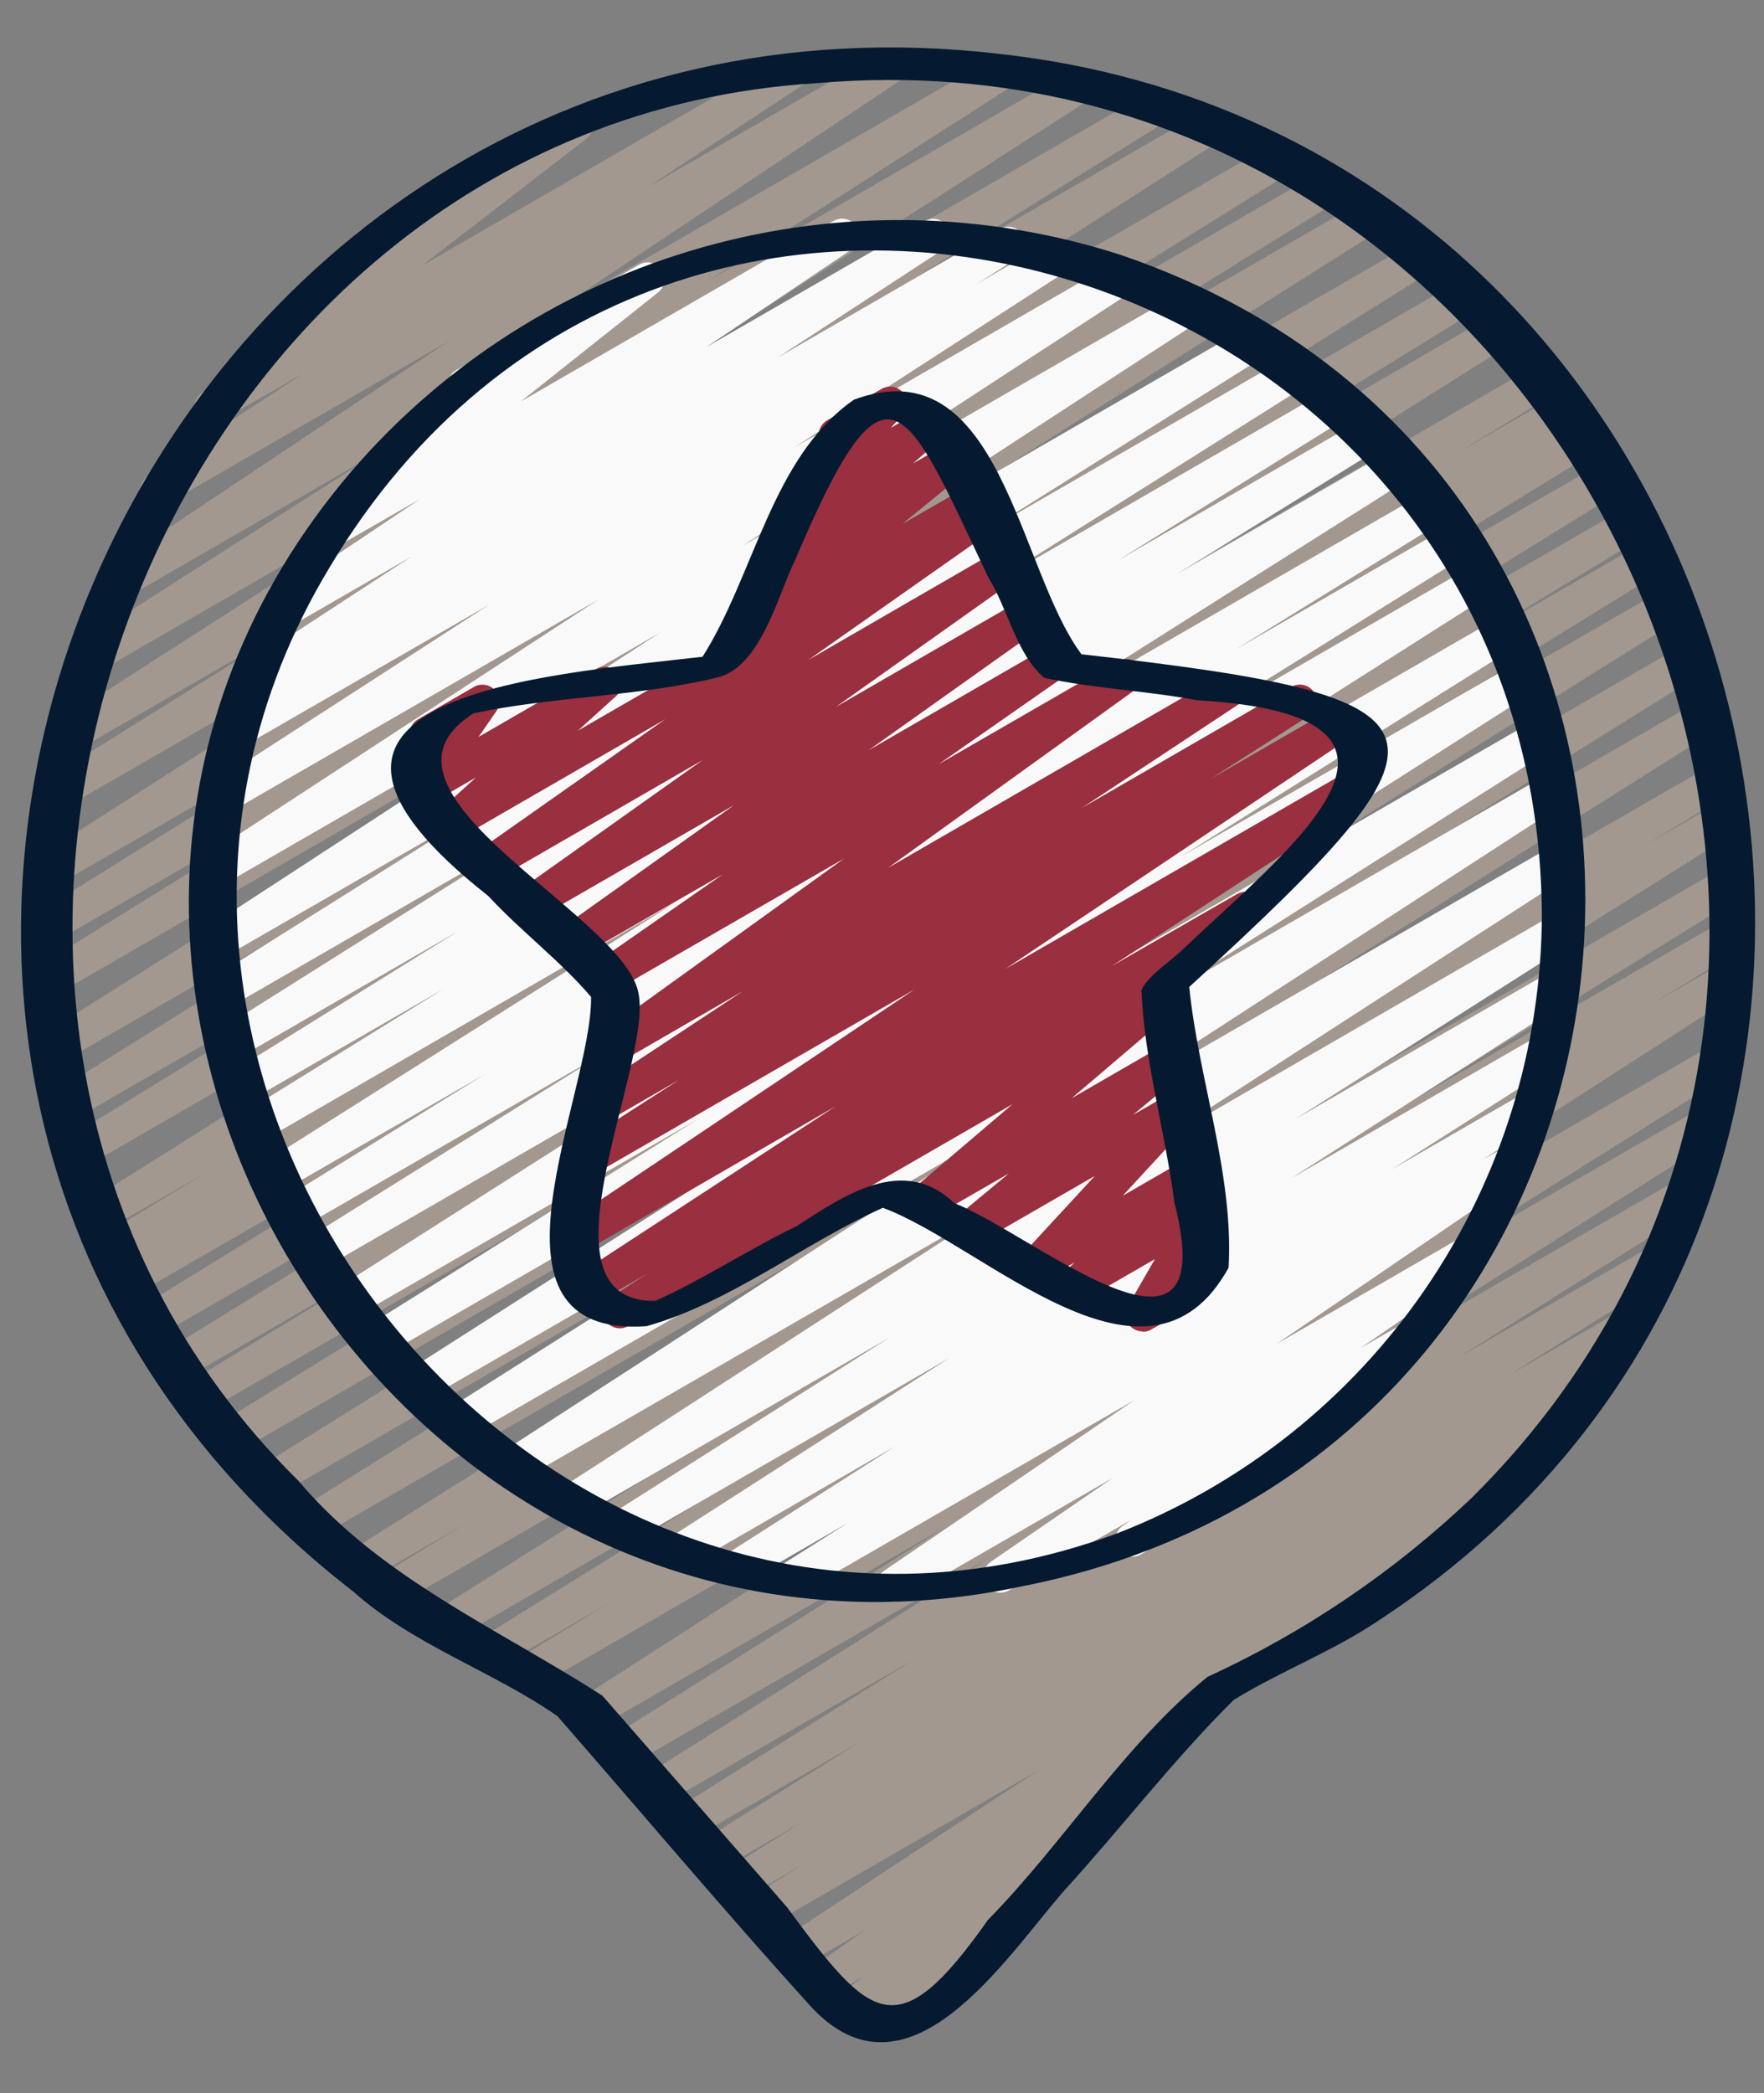 <svg width="59" height="70" viewBox="0 0 59 70" fill="none" xmlns="http://www.w3.org/2000/svg">
<rect x="0" y="0" width="59" height="70" fill="#808080" stroke="none"/>
<g clip-path="url(#clip0_6026_2975)">
<g clip-path="url(#clip1_6026_2975)">
<g clip-path="url(#clip2_6026_2975)">
<path d="M29.805 68.281C29.69 68.281 29.578 68.246 29.483 68.181C29.389 68.116 29.316 68.024 29.275 67.916C29.235 67.809 29.227 67.692 29.255 67.581C29.282 67.469 29.342 67.368 29.428 67.292L29.561 67.17L28.633 67.701C28.508 67.77 28.362 67.79 28.223 67.756C28.085 67.722 27.964 67.637 27.886 67.518C27.807 67.399 27.776 67.255 27.799 67.114C27.822 66.974 27.897 66.847 28.01 66.759L28.854 66.123L27.774 66.753C27.648 66.822 27.5 66.841 27.361 66.805C27.222 66.77 27.101 66.683 27.024 66.562C26.946 66.441 26.918 66.294 26.944 66.153C26.97 66.012 27.049 65.886 27.165 65.801L28.948 64.54L26.883 65.733C26.756 65.804 26.606 65.823 26.465 65.786C26.324 65.749 26.203 65.659 26.126 65.535C26.05 65.412 26.024 65.263 26.054 65.121C26.085 64.978 26.169 64.853 26.289 64.771L34.747 59.196L25.719 64.409C25.591 64.474 25.443 64.487 25.305 64.448C25.168 64.407 25.05 64.317 24.977 64.194C24.903 64.07 24.879 63.924 24.91 63.784C24.94 63.643 25.023 63.52 25.141 63.438L26.812 62.378L24.912 63.475C24.783 63.553 24.629 63.576 24.483 63.54C24.337 63.503 24.212 63.411 24.135 63.282C24.057 63.153 24.034 62.999 24.071 62.853C24.107 62.708 24.2 62.583 24.328 62.505L26.887 60.906L24.08 62.528C23.952 62.601 23.8 62.621 23.657 62.583C23.515 62.546 23.392 62.455 23.316 62.328C23.239 62.202 23.215 62.05 23.249 61.907C23.283 61.763 23.371 61.638 23.496 61.559L28.798 58.238L23.174 61.484C23.046 61.553 22.896 61.57 22.756 61.531C22.616 61.493 22.497 61.402 22.422 61.278C22.347 61.154 22.322 61.006 22.353 60.864C22.384 60.722 22.469 60.598 22.589 60.517L30.543 55.515L22.171 60.346C22.043 60.417 21.893 60.435 21.751 60.398C21.61 60.36 21.488 60.269 21.413 60.144C21.337 60.019 21.312 59.869 21.345 59.726C21.377 59.583 21.463 59.458 21.585 59.378L33.194 52.038L21.043 59.052C20.915 59.125 20.763 59.145 20.62 59.107C20.477 59.07 20.355 58.978 20.279 58.852C20.202 58.726 20.178 58.575 20.212 58.431C20.246 58.287 20.334 58.162 20.459 58.083L31.692 51.031L19.956 57.799C19.829 57.867 19.68 57.884 19.54 57.846C19.4 57.809 19.28 57.718 19.205 57.595C19.13 57.471 19.105 57.324 19.135 57.182C19.165 57.041 19.248 56.916 19.367 56.834L37.927 44.888L17.934 56.422C17.806 56.489 17.657 56.505 17.517 56.466C17.377 56.426 17.258 56.335 17.184 56.21C17.11 56.086 17.086 55.937 17.118 55.796C17.151 55.654 17.236 55.53 17.356 55.45L20.38 53.608L16.637 55.769C16.509 55.837 16.36 55.853 16.22 55.814C16.081 55.775 15.962 55.684 15.887 55.56C15.813 55.436 15.789 55.288 15.82 55.147C15.851 55.005 15.935 54.882 16.055 54.8L27.174 47.899L15.111 54.868C14.983 54.936 14.834 54.953 14.694 54.915C14.554 54.876 14.434 54.786 14.359 54.662C14.284 54.537 14.259 54.389 14.29 54.248C14.322 54.106 14.406 53.981 14.526 53.9L32.627 42.499L13.304 53.657C13.176 53.721 13.028 53.735 12.891 53.694C12.754 53.654 12.637 53.563 12.564 53.44C12.491 53.316 12.467 53.17 12.498 53.03C12.528 52.89 12.611 52.767 12.729 52.686L15.645 50.911L12.274 52.857C12.146 52.923 11.998 52.939 11.859 52.9C11.72 52.861 11.602 52.77 11.527 52.647C11.453 52.524 11.428 52.377 11.459 52.236C11.489 52.095 11.572 51.971 11.691 51.889L32.167 38.982L10.637 51.416C10.508 51.493 10.354 51.516 10.208 51.48C10.062 51.444 9.937 51.351 9.86 51.222C9.782 51.093 9.759 50.939 9.796 50.794C9.832 50.648 9.925 50.523 10.053 50.445L28.619 38.854L9.264 50.03C9.136 50.104 8.984 50.125 8.841 50.087C8.698 50.05 8.575 49.959 8.499 49.832C8.423 49.705 8.399 49.554 8.434 49.41C8.468 49.266 8.557 49.141 8.682 49.063L28.276 36.817L7.993 48.531C7.865 48.6 7.715 48.616 7.575 48.578C7.435 48.539 7.315 48.447 7.24 48.323C7.165 48.198 7.142 48.049 7.174 47.907C7.206 47.765 7.291 47.641 7.412 47.561L23.285 37.739L6.959 47.163C6.83 47.235 6.678 47.254 6.536 47.216C6.393 47.178 6.271 47.085 6.196 46.958C6.12 46.831 6.097 46.68 6.132 46.536C6.167 46.393 6.256 46.269 6.381 46.19L12.86 42.246L6.231 46.079C6.167 46.12 6.096 46.148 6.021 46.161C5.946 46.174 5.869 46.172 5.795 46.155C5.721 46.138 5.651 46.106 5.589 46.061C5.528 46.016 5.476 45.959 5.437 45.894C5.398 45.828 5.373 45.756 5.362 45.68C5.352 45.605 5.357 45.528 5.377 45.455C5.397 45.381 5.432 45.312 5.479 45.253C5.526 45.193 5.585 45.143 5.652 45.107L21.357 35.406L5.364 44.636C5.236 44.703 5.088 44.718 4.949 44.678C4.81 44.639 4.691 44.548 4.617 44.424C4.543 44.3 4.519 44.153 4.551 44.012C4.582 43.871 4.666 43.747 4.785 43.666L18.369 35.314L4.631 43.24C4.503 43.3 4.358 43.309 4.224 43.267C4.089 43.225 3.975 43.134 3.904 43.012C3.833 42.891 3.81 42.747 3.839 42.609C3.869 42.471 3.948 42.349 4.062 42.267L4.528 41.985L4.161 42.196C4.032 42.262 3.883 42.277 3.744 42.237C3.605 42.198 3.486 42.106 3.412 41.981C3.339 41.857 3.316 41.709 3.348 41.568C3.38 41.426 3.465 41.303 3.585 41.223L6.929 39.194L3.69 41.059C3.562 41.131 3.412 41.15 3.27 41.112C3.129 41.075 3.007 40.983 2.931 40.858C2.856 40.733 2.832 40.583 2.865 40.44C2.897 40.297 2.984 40.173 3.107 40.093L25.702 25.831L2.973 38.956C2.845 39.022 2.696 39.037 2.557 38.998C2.418 38.959 2.3 38.867 2.226 38.744C2.152 38.62 2.128 38.472 2.159 38.331C2.19 38.19 2.274 38.066 2.393 37.985L15.078 30.164L2.562 37.394C2.434 37.462 2.285 37.477 2.145 37.438C2.006 37.4 1.887 37.309 1.812 37.185C1.738 37.061 1.714 36.913 1.745 36.772C1.776 36.63 1.86 36.506 1.98 36.425L19.892 25.231L2.173 35.467C2.046 35.538 1.895 35.557 1.753 35.519C1.612 35.481 1.491 35.39 1.415 35.265C1.339 35.14 1.315 34.99 1.348 34.847C1.381 34.704 1.467 34.58 1.59 34.5L21.328 22.039L1.908 33.249C1.845 33.297 1.772 33.331 1.695 33.35C1.617 33.368 1.537 33.37 1.459 33.355C1.38 33.34 1.306 33.309 1.241 33.264C1.175 33.218 1.12 33.159 1.079 33.091C1.038 33.023 1.012 32.947 1.002 32.868C0.993 32.789 1 32.709 1.023 32.633C1.047 32.556 1.086 32.486 1.138 32.426C1.191 32.366 1.255 32.318 1.328 32.285L12.861 25.138L1.809 31.512C1.68 31.589 1.526 31.612 1.381 31.576C1.236 31.54 1.11 31.447 1.033 31.318C0.956 31.19 0.933 31.036 0.969 30.89C1.006 30.745 1.098 30.62 1.227 30.543L13.444 22.937L1.838 29.643C1.774 29.681 1.704 29.707 1.63 29.718C1.557 29.73 1.482 29.727 1.41 29.709C1.337 29.692 1.269 29.66 1.209 29.616C1.149 29.572 1.098 29.517 1.06 29.453C1.021 29.39 0.995 29.319 0.984 29.246C0.973 29.172 0.976 29.097 0.993 29.025C1.011 28.953 1.043 28.884 1.087 28.824C1.131 28.764 1.186 28.714 1.249 28.675L19.279 17.142L2.074 27.072C1.945 27.15 1.791 27.173 1.645 27.136C1.5 27.1 1.374 27.007 1.297 26.879C1.22 26.75 1.197 26.596 1.233 26.45C1.269 26.305 1.362 26.179 1.491 26.102L9.788 20.932L2.38 25.208C2.252 25.286 2.098 25.31 1.953 25.275C1.807 25.24 1.681 25.148 1.603 25.02C1.525 24.892 1.501 24.738 1.537 24.593C1.572 24.447 1.664 24.321 1.792 24.243L15.686 15.316L3.043 22.615C2.915 22.688 2.764 22.707 2.622 22.671C2.479 22.634 2.357 22.543 2.281 22.417C2.204 22.292 2.18 22.141 2.212 21.998C2.244 21.854 2.331 21.729 2.454 21.649L12.609 15.153L3.93 20.16C3.803 20.232 3.653 20.252 3.511 20.216C3.369 20.18 3.247 20.09 3.17 19.966C3.093 19.842 3.067 19.693 3.097 19.55C3.128 19.407 3.212 19.281 3.333 19.199L15.022 11.399L5.545 16.87C5.417 16.941 5.268 16.959 5.127 16.923C4.986 16.886 4.865 16.796 4.788 16.672C4.712 16.548 4.686 16.4 4.716 16.257C4.746 16.115 4.83 15.989 4.951 15.907L10.154 12.479L7.35 14.098C7.226 14.171 7.078 14.194 6.937 14.162C6.796 14.13 6.673 14.046 6.592 13.926C6.512 13.806 6.48 13.659 6.504 13.517C6.528 13.374 6.605 13.246 6.72 13.159L12.445 8.741C12.315 8.76 12.182 8.734 12.069 8.666C11.956 8.598 11.87 8.493 11.826 8.369C11.783 8.245 11.784 8.11 11.829 7.986C11.874 7.862 11.961 7.758 12.075 7.692L18.968 3.715C19.093 3.639 19.241 3.615 19.384 3.646C19.526 3.677 19.65 3.762 19.731 3.883C19.812 4.004 19.844 4.151 19.819 4.295C19.794 4.438 19.714 4.566 19.597 4.652L14.101 8.894L26.266 1.868C26.394 1.789 26.549 1.764 26.695 1.798C26.842 1.833 26.969 1.924 27.048 2.052C27.127 2.18 27.152 2.334 27.118 2.481C27.084 2.627 26.992 2.754 26.864 2.833L21.649 6.267L29.582 1.687C29.709 1.608 29.863 1.582 30.009 1.616C30.154 1.65 30.281 1.741 30.36 1.868C30.439 1.996 30.465 2.149 30.43 2.295C30.396 2.441 30.306 2.567 30.178 2.647L18.491 10.443L33.227 1.937C33.355 1.859 33.509 1.836 33.655 1.871C33.8 1.906 33.926 1.998 34.004 2.126C34.082 2.254 34.105 2.408 34.07 2.553C34.035 2.699 33.943 2.824 33.815 2.902L23.66 9.407L35.798 2.4C35.861 2.357 35.933 2.328 36.008 2.314C36.083 2.3 36.16 2.301 36.234 2.317C36.309 2.333 36.38 2.365 36.442 2.409C36.504 2.453 36.557 2.51 36.596 2.575C36.636 2.64 36.663 2.712 36.673 2.788C36.685 2.864 36.68 2.941 36.661 3.014C36.641 3.088 36.607 3.157 36.56 3.218C36.513 3.278 36.455 3.328 36.388 3.365L22.497 12.287L38.377 3.12C38.505 3.05 38.655 3.032 38.796 3.071C38.936 3.109 39.057 3.2 39.132 3.325C39.208 3.45 39.231 3.599 39.199 3.742C39.167 3.884 39.081 4.008 38.96 4.089L30.654 9.259L40.157 3.783C40.284 3.72 40.43 3.707 40.566 3.746C40.702 3.786 40.818 3.875 40.892 3.996C40.965 4.117 40.991 4.261 40.963 4.4C40.936 4.539 40.857 4.663 40.743 4.746L22.713 16.28L42.498 4.854C42.627 4.782 42.778 4.764 42.92 4.802C43.062 4.84 43.183 4.931 43.259 5.057C43.334 5.183 43.358 5.334 43.325 5.477C43.291 5.62 43.203 5.745 43.08 5.824L30.855 13.438L44.137 5.771C44.265 5.697 44.418 5.676 44.562 5.714C44.706 5.751 44.829 5.844 44.905 5.971C44.981 6.099 45.004 6.251 44.969 6.396C44.934 6.54 44.844 6.665 44.717 6.743L33.184 13.879L45.58 6.72C45.644 6.68 45.715 6.652 45.79 6.639C45.864 6.627 45.94 6.629 46.014 6.646C46.087 6.663 46.157 6.695 46.218 6.74C46.279 6.784 46.331 6.84 46.37 6.905C46.409 6.97 46.434 7.042 46.445 7.116C46.456 7.191 46.452 7.267 46.433 7.34C46.414 7.413 46.38 7.482 46.334 7.542C46.288 7.602 46.231 7.652 46.165 7.689L26.424 20.151L47.37 8.059C47.498 7.998 47.644 7.987 47.779 8.028C47.915 8.07 48.03 8.16 48.102 8.282C48.174 8.405 48.197 8.549 48.168 8.688C48.139 8.826 48.058 8.949 47.943 9.031L30.026 20.23L48.851 9.37C48.915 9.331 48.986 9.304 49.06 9.293C49.134 9.281 49.21 9.284 49.283 9.302C49.356 9.319 49.424 9.352 49.485 9.396C49.545 9.441 49.596 9.497 49.635 9.561C49.673 9.626 49.699 9.697 49.709 9.772C49.72 9.846 49.715 9.922 49.697 9.994C49.678 10.067 49.644 10.135 49.599 10.195C49.553 10.255 49.496 10.305 49.431 10.342L36.762 18.148L49.984 10.511C50.048 10.472 50.118 10.447 50.192 10.435C50.265 10.424 50.34 10.428 50.412 10.445C50.484 10.463 50.552 10.495 50.612 10.539C50.672 10.583 50.722 10.639 50.76 10.702C50.799 10.766 50.824 10.836 50.835 10.909C50.846 10.983 50.843 11.058 50.825 11.13C50.808 11.202 50.776 11.27 50.732 11.329C50.688 11.389 50.632 11.44 50.569 11.478L27.977 25.732L51.454 12.178C51.583 12.109 51.733 12.093 51.874 12.132C52.014 12.171 52.134 12.263 52.209 12.388C52.283 12.514 52.306 12.663 52.273 12.806C52.24 12.948 52.153 13.072 52.031 13.151L48.697 15.173L52.205 13.146C52.334 13.075 52.485 13.057 52.627 13.096C52.769 13.135 52.89 13.228 52.964 13.354C53.039 13.481 53.062 13.632 53.027 13.775C52.993 13.918 52.904 14.042 52.78 14.12L52.284 14.42L52.869 14.081C52.997 14.01 53.148 13.993 53.289 14.031C53.431 14.07 53.551 14.162 53.626 14.288C53.701 14.413 53.724 14.563 53.691 14.706C53.658 14.848 53.571 14.973 53.448 15.052L39.863 23.404L53.717 15.406C53.846 15.338 53.995 15.321 54.136 15.36C54.276 15.399 54.396 15.49 54.47 15.615C54.545 15.739 54.569 15.888 54.537 16.03C54.505 16.172 54.419 16.296 54.298 16.377L38.593 26.087L54.543 16.882C54.672 16.813 54.822 16.796 54.963 16.835C55.103 16.875 55.223 16.966 55.298 17.092C55.372 17.218 55.395 17.367 55.362 17.509C55.329 17.651 55.242 17.775 55.12 17.855L48.657 21.788L55.121 18.055C55.249 17.986 55.399 17.97 55.539 18.008C55.68 18.047 55.8 18.139 55.874 18.263C55.949 18.388 55.973 18.537 55.941 18.679C55.908 18.821 55.823 18.945 55.702 19.025L39.823 28.838L55.788 19.621C55.916 19.543 56.07 19.52 56.216 19.557C56.361 19.593 56.486 19.686 56.564 19.814C56.641 19.943 56.664 20.096 56.627 20.242C56.591 20.387 56.498 20.512 56.37 20.59L36.77 32.843L56.447 21.483C56.576 21.406 56.73 21.383 56.875 21.419C57.021 21.455 57.146 21.548 57.224 21.677C57.301 21.805 57.324 21.959 57.288 22.105C57.252 22.251 57.159 22.376 57.03 22.453L38.463 34.04L56.957 23.362C57.086 23.284 57.239 23.261 57.385 23.297C57.531 23.333 57.656 23.425 57.733 23.553C57.811 23.681 57.834 23.835 57.798 23.981C57.763 24.127 57.67 24.252 57.542 24.329L37.059 37.239L57.387 25.503C57.516 25.426 57.67 25.404 57.816 25.441C57.961 25.479 58.086 25.572 58.162 25.701C58.239 25.831 58.261 25.985 58.224 26.13C58.186 26.276 58.093 26.401 57.964 26.477L55.022 28.264L57.556 26.806C57.684 26.735 57.835 26.716 57.977 26.754C58.118 26.791 58.239 26.882 58.315 27.008C58.391 27.133 58.416 27.283 58.383 27.425C58.351 27.568 58.265 27.693 58.142 27.773L40.053 39.16L57.712 28.971C57.84 28.902 57.99 28.885 58.13 28.924C58.27 28.963 58.39 29.054 58.465 29.179C58.539 29.304 58.563 29.453 58.531 29.595C58.499 29.736 58.413 29.86 58.292 29.941L47.175 36.835L57.712 30.75C57.84 30.682 57.989 30.666 58.129 30.706C58.269 30.745 58.388 30.836 58.462 30.961C58.536 31.086 58.56 31.234 58.528 31.376C58.495 31.517 58.41 31.641 58.29 31.721L55.251 33.577L57.637 32.201C57.765 32.132 57.915 32.114 58.055 32.152C58.196 32.19 58.316 32.28 58.392 32.404C58.468 32.529 58.492 32.677 58.461 32.82C58.43 32.962 58.345 33.086 58.225 33.168L39.673 45.112L57.283 34.941C57.347 34.901 57.418 34.873 57.493 34.861C57.567 34.848 57.644 34.85 57.717 34.867C57.791 34.885 57.86 34.916 57.921 34.961C57.982 35.005 58.034 35.062 58.073 35.126C58.112 35.191 58.138 35.263 58.148 35.337C58.159 35.412 58.155 35.488 58.136 35.562C58.117 35.635 58.083 35.703 58.037 35.763C57.991 35.823 57.934 35.873 57.868 35.911L46.637 42.97L56.825 37.093C56.888 37.055 56.959 37.029 57.032 37.018C57.106 37.007 57.181 37.01 57.253 37.028C57.325 37.046 57.393 37.077 57.453 37.121C57.513 37.166 57.564 37.221 57.602 37.285C57.641 37.348 57.666 37.419 57.678 37.492C57.689 37.566 57.685 37.641 57.667 37.713C57.65 37.785 57.618 37.853 57.574 37.913C57.53 37.973 57.474 38.024 57.411 38.062L45.794 45.409L56.077 39.474C56.205 39.404 56.355 39.387 56.496 39.425C56.637 39.463 56.758 39.554 56.833 39.679C56.908 39.804 56.932 39.953 56.9 40.096C56.868 40.238 56.782 40.362 56.66 40.443L48.713 45.436L55.161 41.716C55.225 41.674 55.296 41.645 55.371 41.631C55.447 41.617 55.524 41.619 55.598 41.636C55.673 41.652 55.743 41.684 55.805 41.729C55.867 41.773 55.919 41.83 55.959 41.896C55.998 41.961 56.024 42.034 56.034 42.11C56.045 42.185 56.04 42.262 56.02 42.336C56 42.41 55.965 42.479 55.918 42.539C55.87 42.599 55.811 42.648 55.744 42.685L50.428 46.015L54.008 43.948C54.136 43.871 54.291 43.848 54.436 43.884C54.582 43.92 54.707 44.013 54.785 44.142C54.862 44.27 54.885 44.425 54.849 44.57C54.812 44.716 54.72 44.841 54.591 44.919L52.042 46.509L52.572 46.206C52.7 46.133 52.852 46.113 52.995 46.15C53.138 46.187 53.26 46.279 53.337 46.405C53.413 46.532 53.437 46.683 53.403 46.827C53.369 46.971 53.281 47.095 53.157 47.175L50.701 48.715C50.813 48.697 50.927 48.712 51.03 48.758C51.134 48.804 51.221 48.879 51.282 48.974C51.359 49.099 51.385 49.25 51.353 49.394C51.321 49.538 51.234 49.663 51.111 49.744L39.591 57.351C39.7 57.393 39.793 57.469 39.856 57.568C39.934 57.691 39.962 57.839 39.934 57.982C39.906 58.124 39.824 58.251 39.705 58.334L36.771 60.409C36.88 60.427 36.982 60.476 37.064 60.551C37.145 60.626 37.203 60.724 37.229 60.831C37.256 60.939 37.25 61.052 37.213 61.156C37.176 61.26 37.109 61.352 37.02 61.418L34.394 63.387C34.526 63.457 34.625 63.577 34.669 63.721C34.713 63.864 34.699 64.019 34.629 64.152C34.598 64.211 34.556 64.264 34.507 64.308L32.269 66.297C32.344 66.427 32.364 66.581 32.326 66.726C32.287 66.871 32.192 66.994 32.062 67.069L30.087 68.21C30.001 68.26 29.904 68.286 29.805 68.286V68.281Z" fill="#A3988F"/>
<path d="M29.882 53.571C29.761 53.571 29.643 53.532 29.546 53.46C29.449 53.388 29.378 53.287 29.342 53.172C29.306 53.057 29.308 52.933 29.348 52.819C29.388 52.705 29.463 52.606 29.562 52.538L37.949 46.82L26.799 53.257C26.672 53.324 26.523 53.34 26.384 53.302C26.245 53.263 26.126 53.173 26.051 53.05C25.976 52.926 25.951 52.779 25.981 52.638C26.012 52.496 26.095 52.372 26.213 52.29L28.335 50.947L24.93 52.912C24.802 52.981 24.653 52.999 24.512 52.961C24.372 52.923 24.251 52.833 24.176 52.709C24.1 52.584 24.075 52.436 24.107 52.294C24.138 52.151 24.222 52.027 24.343 51.945L29.948 48.366L23.019 52.37C22.891 52.438 22.742 52.455 22.602 52.417C22.463 52.379 22.343 52.289 22.268 52.166C22.192 52.042 22.167 51.894 22.197 51.753C22.227 51.611 22.311 51.487 22.43 51.404L31.768 45.406L21.021 51.611C20.893 51.681 20.743 51.699 20.603 51.661C20.462 51.623 20.342 51.533 20.266 51.408C20.191 51.284 20.166 51.135 20.197 50.993C20.228 50.851 20.313 50.726 20.433 50.645L29.732 44.743L19.285 50.773C19.158 50.848 19.006 50.87 18.862 50.834C18.719 50.798 18.595 50.707 18.518 50.581C18.441 50.454 18.416 50.303 18.45 50.159C18.483 50.014 18.572 49.889 18.697 49.81L33.321 40.344L17.325 49.566C17.261 49.605 17.191 49.631 17.118 49.642C17.044 49.654 16.969 49.651 16.897 49.634C16.825 49.617 16.756 49.585 16.696 49.542C16.636 49.498 16.585 49.443 16.546 49.38C16.507 49.316 16.481 49.246 16.469 49.172C16.458 49.099 16.46 49.024 16.478 48.952C16.495 48.879 16.526 48.811 16.57 48.751C16.614 48.691 16.669 48.64 16.732 48.601L33.321 37.849L15.469 48.153C15.341 48.23 15.187 48.254 15.042 48.218C14.896 48.182 14.771 48.09 14.693 47.962C14.616 47.834 14.592 47.68 14.628 47.534C14.664 47.389 14.756 47.264 14.884 47.186L28.189 38.756L14.089 46.893C13.961 46.966 13.81 46.986 13.668 46.949C13.525 46.911 13.403 46.821 13.326 46.695C13.25 46.569 13.225 46.419 13.258 46.276C13.29 46.132 13.377 46.007 13.5 45.927L29.367 35.793L12.731 45.406C12.603 45.48 12.451 45.5 12.308 45.463C12.165 45.426 12.042 45.334 11.966 45.207C11.89 45.081 11.866 44.929 11.901 44.785C11.935 44.641 12.024 44.517 12.149 44.438L23.349 37.424L11.732 44.13C11.668 44.169 11.598 44.195 11.525 44.206C11.451 44.218 11.377 44.214 11.305 44.197C11.232 44.179 11.165 44.148 11.105 44.104C11.045 44.06 10.994 44.005 10.956 43.942C10.917 43.878 10.891 43.808 10.88 43.735C10.869 43.661 10.872 43.586 10.889 43.514C10.907 43.442 10.938 43.374 10.982 43.315C11.026 43.255 11.081 43.204 11.145 43.165L26.966 33.09L10.669 42.503C10.54 42.571 10.391 42.588 10.25 42.549C10.11 42.51 9.99 42.419 9.916 42.294C9.841 42.169 9.817 42.021 9.849 41.879C9.881 41.737 9.967 41.613 10.088 41.532L20.288 35.169L9.921 41.153C9.793 41.22 9.644 41.235 9.505 41.195C9.366 41.156 9.248 41.065 9.174 40.941C9.1 40.817 9.076 40.669 9.107 40.529C9.138 40.388 9.222 40.264 9.342 40.183L16.218 35.926L9.324 39.903C9.196 39.981 9.042 40.004 8.896 39.968C8.75 39.932 8.624 39.84 8.547 39.711C8.469 39.583 8.446 39.429 8.482 39.283C8.517 39.137 8.61 39.011 8.738 38.934L22.621 30.16L8.673 38.221C8.545 38.295 8.392 38.315 8.248 38.278C8.104 38.24 7.981 38.148 7.905 38.02C7.829 37.893 7.806 37.741 7.841 37.596C7.876 37.452 7.966 37.327 8.093 37.249L14.83 33.077L8.262 36.864C8.134 36.933 7.984 36.95 7.844 36.911C7.704 36.872 7.584 36.781 7.509 36.656C7.435 36.531 7.411 36.382 7.443 36.24C7.475 36.099 7.561 35.975 7.682 35.894L15.33 31.139L7.919 35.416C7.791 35.489 7.639 35.508 7.496 35.471C7.353 35.434 7.231 35.342 7.154 35.216C7.078 35.09 7.054 34.938 7.088 34.794C7.122 34.651 7.21 34.526 7.334 34.446L18.114 27.659L7.641 33.707C7.577 33.745 7.506 33.771 7.433 33.782C7.359 33.793 7.284 33.79 7.212 33.772C7.14 33.754 7.072 33.722 7.012 33.678C6.952 33.634 6.902 33.579 6.863 33.515C6.825 33.452 6.799 33.381 6.788 33.307C6.777 33.234 6.78 33.159 6.798 33.087C6.816 33.014 6.848 32.947 6.892 32.887C6.936 32.827 6.991 32.776 7.055 32.738L16.341 26.905L7.495 32.012C7.367 32.091 7.213 32.115 7.067 32.081C6.921 32.046 6.795 31.954 6.716 31.826C6.637 31.698 6.613 31.544 6.648 31.398C6.683 31.252 6.774 31.126 6.902 31.047L22.072 21.159L7.503 29.57C7.375 29.643 7.225 29.663 7.083 29.626C6.941 29.589 6.819 29.499 6.742 29.374C6.665 29.249 6.64 29.1 6.671 28.956C6.703 28.813 6.788 28.688 6.91 28.607L20.005 20.057L7.784 27.111C7.656 27.186 7.504 27.208 7.361 27.172C7.217 27.136 7.093 27.045 7.016 26.919C6.939 26.792 6.915 26.641 6.948 26.497C6.982 26.352 7.07 26.227 7.195 26.148L16.368 20.218L8.281 24.88C8.217 24.919 8.147 24.944 8.074 24.955C8 24.966 7.925 24.963 7.853 24.945C7.781 24.927 7.713 24.896 7.654 24.852C7.594 24.808 7.543 24.752 7.505 24.689C7.466 24.625 7.441 24.555 7.43 24.481C7.419 24.408 7.422 24.333 7.44 24.261C7.458 24.189 7.489 24.121 7.533 24.061C7.577 24.001 7.633 23.951 7.696 23.913L9.011 23.081L8.814 23.195C8.687 23.264 8.538 23.281 8.399 23.244C8.259 23.206 8.139 23.117 8.063 22.994C7.988 22.871 7.962 22.723 7.991 22.582C8.021 22.441 8.103 22.316 8.221 22.233L13.764 18.612L9.796 20.903C9.669 20.977 9.518 20.998 9.376 20.962C9.234 20.927 9.11 20.837 9.033 20.713C8.955 20.588 8.929 20.439 8.959 20.295C8.99 20.151 9.075 20.025 9.197 19.943L14.044 16.693L11.353 18.237C11.23 18.302 11.088 18.319 10.953 18.285C10.818 18.252 10.701 18.17 10.622 18.056C10.544 17.941 10.51 17.802 10.528 17.664C10.546 17.527 10.613 17.4 10.718 17.309L15.599 13.432C15.47 13.444 15.341 13.413 15.233 13.341C15.125 13.27 15.044 13.164 15.005 13.041C14.966 12.918 14.97 12.785 15.017 12.664C15.064 12.544 15.151 12.443 15.263 12.379L21.392 8.842C21.515 8.777 21.658 8.759 21.793 8.792C21.928 8.825 22.046 8.907 22.125 9.022C22.203 9.137 22.236 9.277 22.218 9.415C22.199 9.553 22.13 9.68 22.024 9.77L17.418 13.429L27.863 7.398C27.926 7.359 27.996 7.333 28.069 7.32C28.142 7.308 28.217 7.31 28.289 7.327C28.362 7.344 28.43 7.374 28.49 7.417C28.551 7.461 28.602 7.515 28.642 7.578C28.681 7.641 28.707 7.711 28.72 7.784C28.732 7.857 28.73 7.932 28.713 8.005C28.696 8.077 28.666 8.145 28.622 8.206C28.579 8.266 28.525 8.318 28.462 8.357L23.615 11.615L30.941 7.387C31.068 7.318 31.217 7.301 31.356 7.338C31.496 7.376 31.616 7.465 31.691 7.588C31.767 7.711 31.793 7.858 31.764 8C31.734 8.141 31.652 8.266 31.534 8.349L25.996 11.968L33.42 7.679C33.483 7.638 33.555 7.609 33.63 7.595C33.705 7.582 33.782 7.583 33.856 7.6C33.93 7.617 34 7.648 34.062 7.693C34.124 7.737 34.176 7.794 34.215 7.859C34.255 7.924 34.281 7.997 34.292 8.072C34.303 8.147 34.298 8.224 34.278 8.298C34.259 8.371 34.225 8.44 34.178 8.5C34.131 8.56 34.072 8.61 34.006 8.647L32.68 9.489L35.145 8.065C35.272 7.997 35.421 7.98 35.561 8.018C35.7 8.056 35.82 8.146 35.896 8.269C35.971 8.393 35.996 8.541 35.966 8.682C35.936 8.824 35.852 8.948 35.733 9.03L26.57 14.961L37.336 8.743C37.463 8.674 37.612 8.657 37.751 8.694C37.891 8.732 38.011 8.821 38.087 8.944C38.162 9.067 38.188 9.215 38.159 9.356C38.129 9.498 38.047 9.622 37.929 9.705L24.828 18.257L39.6 9.726C39.664 9.684 39.735 9.655 39.809 9.641C39.884 9.627 39.961 9.628 40.035 9.644C40.11 9.661 40.18 9.692 40.242 9.736C40.304 9.78 40.357 9.836 40.396 9.901C40.436 9.966 40.463 10.038 40.474 10.113C40.485 10.188 40.481 10.265 40.462 10.339C40.443 10.412 40.41 10.482 40.363 10.542C40.317 10.602 40.259 10.653 40.193 10.69L25.016 20.584L41.721 10.938C41.785 10.899 41.856 10.874 41.929 10.863C42.003 10.852 42.078 10.855 42.15 10.873C42.222 10.891 42.29 10.922 42.35 10.966C42.41 11.011 42.46 11.066 42.499 11.13C42.537 11.193 42.563 11.264 42.574 11.337C42.585 11.411 42.582 11.486 42.564 11.558C42.546 11.63 42.514 11.698 42.47 11.758C42.426 11.818 42.371 11.869 42.307 11.907L33.028 17.74L43.115 11.92C43.243 11.851 43.393 11.833 43.534 11.871C43.675 11.909 43.795 12.001 43.87 12.126C43.946 12.251 43.97 12.4 43.938 12.542C43.906 12.684 43.82 12.809 43.698 12.889L32.922 19.674L44.455 13.014C44.583 12.947 44.732 12.931 44.871 12.97C45.011 13.008 45.13 13.099 45.204 13.223C45.279 13.347 45.303 13.495 45.272 13.636C45.241 13.778 45.157 13.902 45.037 13.983L37.405 18.734L45.538 14.039C45.666 13.967 45.818 13.949 45.959 13.987C46.102 14.025 46.223 14.116 46.299 14.242C46.374 14.368 46.398 14.519 46.364 14.662C46.331 14.805 46.243 14.93 46.12 15.009L39.368 19.196L46.495 15.077C46.624 14.999 46.778 14.976 46.924 15.012C47.069 15.047 47.195 15.14 47.273 15.268C47.35 15.397 47.374 15.551 47.338 15.697C47.302 15.843 47.21 15.968 47.081 16.046L33.213 24.813L47.635 16.487C47.764 16.413 47.917 16.393 48.06 16.43C48.204 16.467 48.328 16.56 48.404 16.687C48.48 16.815 48.503 16.967 48.468 17.112C48.433 17.256 48.342 17.381 48.216 17.459L41.329 21.72L48.427 17.622C48.555 17.545 48.709 17.522 48.855 17.558C49.001 17.594 49.126 17.687 49.203 17.816C49.281 17.944 49.304 18.099 49.268 18.244C49.231 18.39 49.139 18.515 49.01 18.593L38.818 24.949L49.226 18.936C49.29 18.894 49.361 18.865 49.436 18.852C49.511 18.838 49.588 18.84 49.662 18.856C49.736 18.873 49.806 18.905 49.868 18.949C49.93 18.994 49.982 19.05 50.022 19.115C50.061 19.181 50.087 19.253 50.098 19.328C50.109 19.404 50.104 19.48 50.084 19.554C50.065 19.628 50.031 19.697 49.984 19.757C49.937 19.817 49.879 19.867 49.812 19.904L33.986 29.971L50.09 20.674C50.219 20.604 50.369 20.586 50.51 20.625C50.65 20.663 50.771 20.754 50.846 20.879C50.921 21.004 50.946 21.153 50.913 21.296C50.881 21.438 50.795 21.562 50.674 21.643L39.48 28.657L50.706 22.176C50.834 22.101 50.986 22.079 51.13 22.115C51.275 22.152 51.399 22.243 51.476 22.37C51.553 22.498 51.577 22.65 51.543 22.794C51.508 22.939 51.419 23.065 51.293 23.144L35.424 33.27L51.309 24.099C51.437 24.028 51.587 24.01 51.729 24.047C51.87 24.085 51.992 24.176 52.068 24.301C52.143 24.427 52.168 24.576 52.136 24.719C52.103 24.862 52.017 24.987 51.895 25.067L38.591 33.496L51.716 25.917C51.843 25.847 51.992 25.829 52.133 25.867C52.273 25.904 52.394 25.994 52.469 26.118C52.545 26.241 52.571 26.39 52.541 26.532C52.51 26.674 52.427 26.799 52.307 26.881L35.723 37.64L52.011 28.237C52.075 28.196 52.146 28.168 52.22 28.155C52.294 28.142 52.37 28.144 52.444 28.16C52.518 28.177 52.587 28.209 52.648 28.253C52.71 28.297 52.762 28.352 52.801 28.417C52.841 28.481 52.867 28.553 52.878 28.627C52.889 28.702 52.886 28.778 52.867 28.851C52.849 28.924 52.816 28.993 52.77 29.053C52.725 29.113 52.668 29.164 52.603 29.202L37.975 38.666L52.051 30.53C52.179 30.455 52.332 30.433 52.476 30.47C52.62 30.506 52.744 30.598 52.821 30.725C52.898 30.852 52.922 31.004 52.888 31.149C52.854 31.294 52.764 31.419 52.638 31.498L43.34 37.417L51.931 32.454C52.058 32.376 52.212 32.352 52.358 32.387C52.504 32.422 52.629 32.514 52.707 32.642C52.785 32.77 52.809 32.924 52.774 33.069C52.739 33.215 52.647 33.341 52.519 33.419L43.176 39.415L51.587 34.559C51.715 34.489 51.865 34.472 52.005 34.51C52.146 34.547 52.266 34.638 52.342 34.762C52.417 34.886 52.442 35.035 52.411 35.177C52.38 35.319 52.295 35.444 52.174 35.526L46.556 39.105L51.101 36.483C51.229 36.405 51.383 36.381 51.528 36.417C51.674 36.453 51.799 36.545 51.877 36.673C51.955 36.801 51.978 36.955 51.942 37.1C51.907 37.246 51.815 37.371 51.687 37.449L49.588 38.785L50.47 38.279C50.596 38.21 50.744 38.192 50.883 38.229C51.023 38.265 51.143 38.353 51.219 38.475C51.296 38.597 51.323 38.744 51.295 38.885C51.268 39.027 51.187 39.152 51.07 39.236L42.685 44.954L48.985 41.316C49.111 41.249 49.258 41.232 49.396 41.268C49.534 41.305 49.654 41.392 49.73 41.513C49.806 41.634 49.834 41.779 49.808 41.92C49.782 42.06 49.703 42.186 49.588 42.271L45.498 45.089L46.935 44.259C47.061 44.181 47.212 44.156 47.356 44.188C47.5 44.221 47.626 44.308 47.706 44.432C47.787 44.556 47.815 44.707 47.786 44.852C47.756 44.997 47.671 45.124 47.549 45.207L44.341 47.527C44.395 47.571 44.44 47.625 44.474 47.686C44.511 47.75 44.535 47.821 44.544 47.895C44.554 47.968 44.549 48.043 44.53 48.115C44.511 48.186 44.478 48.253 44.432 48.312C44.387 48.371 44.331 48.42 44.267 48.458L38.145 51.992C38.019 52.061 37.872 52.08 37.734 52.045C37.595 52.01 37.474 51.924 37.397 51.804C37.319 51.683 37.289 51.538 37.314 51.397C37.339 51.256 37.417 51.13 37.531 51.044L37.85 50.819L33.733 53.194C33.606 53.264 33.458 53.283 33.318 53.247C33.178 53.211 33.057 53.123 32.98 53.001C32.903 52.879 32.876 52.732 32.903 52.59C32.931 52.448 33.012 52.322 33.13 52.238L37.225 49.423L30.165 53.492C30.079 53.542 29.981 53.568 29.882 53.568V53.571Z" fill="#F9F9F9"/>
<path d="M38.213 44.528C38.114 44.528 38.017 44.502 37.931 44.452C37.844 44.403 37.773 44.332 37.723 44.246C37.674 44.16 37.647 44.062 37.647 43.963C37.647 43.864 37.673 43.766 37.723 43.68L38.628 42.109L36.2 43.511C36.079 43.582 35.937 43.606 35.799 43.578C35.662 43.55 35.54 43.472 35.457 43.36C35.374 43.247 35.335 43.108 35.349 42.968C35.362 42.829 35.427 42.7 35.53 42.605L35.947 42.217L34.897 42.823C34.779 42.889 34.642 42.911 34.51 42.886C34.378 42.86 34.26 42.788 34.176 42.683C34.092 42.578 34.048 42.446 34.052 42.312C34.057 42.177 34.109 42.049 34.199 41.949L36.62 39.326L32.631 41.628C32.508 41.701 32.362 41.724 32.222 41.693C32.083 41.662 31.96 41.58 31.879 41.462C31.798 41.345 31.764 41.201 31.784 41.06C31.804 40.919 31.877 40.79 31.988 40.7L33.747 39.242L31.057 40.793C30.935 40.863 30.791 40.885 30.654 40.855C30.516 40.824 30.395 40.744 30.314 40.629C30.233 40.514 30.197 40.373 30.214 40.233C30.231 40.093 30.3 39.965 30.407 39.873L33.867 36.927L20.999 44.358C20.872 44.426 20.723 44.443 20.583 44.405C20.444 44.367 20.324 44.278 20.248 44.154C20.173 44.03 20.148 43.883 20.178 43.741C20.208 43.599 20.292 43.475 20.411 43.393L21.649 42.597L19.907 43.601C19.779 43.679 19.626 43.704 19.48 43.669C19.334 43.634 19.209 43.543 19.13 43.415C19.052 43.288 19.027 43.134 19.062 42.988C19.097 42.843 19.188 42.717 19.316 42.638L27.959 36.992L19.52 41.87C19.393 41.937 19.246 41.955 19.107 41.917C18.968 41.88 18.849 41.792 18.773 41.67C18.697 41.548 18.67 41.402 18.697 41.261C18.725 41.12 18.805 40.995 18.922 40.911L30.588 33.09L19.959 39.224C19.831 39.29 19.683 39.306 19.545 39.267C19.406 39.229 19.288 39.139 19.213 39.016C19.138 38.893 19.113 38.747 19.142 38.606C19.172 38.465 19.254 38.341 19.372 38.258L22.711 36.116L20.242 37.541C20.115 37.612 19.965 37.631 19.825 37.594C19.684 37.557 19.562 37.468 19.486 37.344C19.409 37.22 19.384 37.071 19.414 36.929C19.444 36.786 19.528 36.661 19.649 36.579L24.852 33.145L20.566 35.626C20.44 35.695 20.293 35.715 20.154 35.68C20.014 35.645 19.893 35.558 19.816 35.438C19.738 35.317 19.709 35.171 19.734 35.03C19.76 34.888 19.838 34.762 19.953 34.676L28.235 28.711L20.501 33.17C20.375 33.249 20.223 33.274 20.078 33.241C19.933 33.208 19.807 33.119 19.727 32.993C19.647 32.868 19.62 32.716 19.652 32.571C19.683 32.425 19.771 32.298 19.895 32.217L24.181 29.238L19.34 32.022C19.214 32.091 19.067 32.109 18.928 32.074C18.789 32.038 18.669 31.952 18.592 31.831C18.515 31.711 18.486 31.565 18.511 31.424C18.537 31.284 18.615 31.157 18.73 31.072L24.552 26.926L18.005 30.705C17.879 30.776 17.73 30.796 17.59 30.761C17.449 30.727 17.327 30.639 17.249 30.517C17.171 30.395 17.143 30.248 17.17 30.106C17.197 29.964 17.277 29.837 17.395 29.753L23.504 25.418L16.647 29.378C16.584 29.418 16.515 29.445 16.441 29.458C16.368 29.471 16.293 29.47 16.22 29.453C16.148 29.437 16.079 29.407 16.018 29.365C15.957 29.322 15.905 29.268 15.865 29.205C15.825 29.143 15.798 29.073 15.785 28.999C15.772 28.926 15.773 28.851 15.789 28.779C15.805 28.706 15.835 28.637 15.878 28.576C15.921 28.515 15.975 28.463 16.037 28.423L22.26 24.048L15.303 28.067C15.183 28.132 15.042 28.152 14.909 28.122C14.775 28.092 14.656 28.015 14.575 27.904C14.494 27.793 14.456 27.657 14.468 27.52C14.48 27.384 14.541 27.256 14.64 27.161L15.923 25.998L14.384 26.888C14.273 26.953 14.143 26.977 14.015 26.958C13.888 26.938 13.771 26.876 13.684 26.781C13.597 26.686 13.544 26.564 13.536 26.436C13.527 26.307 13.563 26.18 13.637 26.074L14.307 25.108C14.202 25.113 14.097 25.09 14.003 25.041C13.91 24.991 13.832 24.917 13.777 24.827C13.702 24.697 13.682 24.542 13.721 24.397C13.759 24.252 13.854 24.129 13.984 24.054L15.853 22.973C15.964 22.909 16.094 22.885 16.221 22.905C16.348 22.924 16.465 22.986 16.552 23.081C16.639 23.175 16.691 23.297 16.7 23.425C16.709 23.553 16.674 23.68 16.601 23.786L16.006 24.646L19.952 22.367C20.073 22.302 20.213 22.282 20.346 22.312C20.48 22.342 20.599 22.419 20.68 22.53C20.761 22.641 20.799 22.777 20.787 22.914C20.775 23.05 20.714 23.178 20.615 23.273L19.332 24.434L32.647 16.745C32.709 16.705 32.779 16.678 32.852 16.665C32.925 16.652 33 16.654 33.072 16.669C33.145 16.685 33.214 16.715 33.274 16.758C33.335 16.8 33.387 16.854 33.427 16.917C33.467 16.979 33.494 17.049 33.507 17.122C33.52 17.195 33.519 17.27 33.503 17.343C33.487 17.415 33.457 17.483 33.414 17.544C33.372 17.605 33.318 17.657 33.255 17.697L27.034 22.072L33.452 18.36C33.578 18.289 33.726 18.268 33.867 18.303C34.007 18.338 34.129 18.425 34.207 18.547C34.285 18.669 34.313 18.816 34.286 18.958C34.259 19.101 34.179 19.227 34.061 19.312L27.953 23.645L34.262 20.002C34.387 19.932 34.535 19.912 34.675 19.947C34.815 19.982 34.936 20.069 35.014 20.19C35.092 20.311 35.121 20.458 35.095 20.6C35.068 20.741 34.989 20.868 34.873 20.953L29.049 25.093L35.062 21.621C35.189 21.541 35.342 21.514 35.489 21.547C35.635 21.579 35.762 21.669 35.843 21.795C35.923 21.922 35.95 22.075 35.917 22.222C35.884 22.368 35.795 22.495 35.668 22.576L31.389 25.561L37.365 22.114C37.491 22.04 37.64 22.018 37.782 22.051C37.923 22.085 38.047 22.172 38.126 22.294C38.205 22.417 38.234 22.565 38.206 22.708C38.178 22.851 38.096 22.978 37.977 23.062L29.697 29.028L40.806 22.611C40.934 22.541 41.084 22.522 41.224 22.558C41.365 22.595 41.487 22.685 41.563 22.809C41.639 22.933 41.665 23.081 41.635 23.224C41.605 23.366 41.521 23.492 41.4 23.574L36.184 27.021L43.198 22.969C43.326 22.897 43.477 22.877 43.619 22.914C43.762 22.951 43.884 23.042 43.96 23.167C44.037 23.293 44.062 23.443 44.029 23.587C43.997 23.73 43.91 23.855 43.787 23.936L40.45 26.073L44.683 23.631C44.81 23.562 44.958 23.544 45.097 23.581C45.237 23.619 45.357 23.707 45.433 23.83C45.509 23.952 45.535 24.099 45.507 24.241C45.478 24.382 45.397 24.507 45.279 24.591L33.613 32.412L45.208 25.717C45.335 25.649 45.483 25.632 45.623 25.669C45.763 25.707 45.883 25.796 45.958 25.919C46.034 26.042 46.06 26.189 46.031 26.331C46.001 26.472 45.919 26.597 45.8 26.68L37.177 32.314L41.373 29.901C41.501 29.829 41.652 29.809 41.794 29.846C41.936 29.883 42.058 29.974 42.135 30.099C42.211 30.225 42.236 30.375 42.204 30.519C42.171 30.662 42.084 30.787 41.961 30.868L38.984 32.782C39.095 32.791 39.202 32.832 39.29 32.901C39.378 32.971 39.444 33.064 39.478 33.171C39.513 33.277 39.515 33.391 39.485 33.499C39.455 33.607 39.394 33.703 39.309 33.776L35.844 36.728L39.004 34.903C39.127 34.831 39.273 34.808 39.412 34.838C39.551 34.869 39.674 34.952 39.755 35.069C39.837 35.186 39.871 35.33 39.85 35.471C39.83 35.613 39.758 35.741 39.647 35.831L37.889 37.289L39.273 36.494C39.39 36.427 39.527 36.404 39.66 36.429C39.792 36.454 39.912 36.526 39.996 36.632C40.08 36.737 40.124 36.869 40.12 37.004C40.115 37.139 40.062 37.268 39.971 37.367L37.551 39.99L39.661 38.773C39.782 38.699 39.925 38.673 40.063 38.7C40.202 38.727 40.325 38.805 40.409 38.919C40.493 39.032 40.532 39.173 40.517 39.313C40.503 39.453 40.436 39.583 40.331 39.677L39.91 40.075C40.02 40.017 40.145 39.996 40.268 40.017C40.39 40.037 40.502 40.097 40.587 40.187C40.672 40.278 40.725 40.393 40.738 40.517C40.751 40.64 40.723 40.764 40.658 40.87L39.753 42.44L39.77 42.43C39.899 42.364 40.049 42.35 40.188 42.391C40.328 42.432 40.446 42.525 40.519 42.651C40.591 42.777 40.613 42.926 40.578 43.067C40.544 43.209 40.457 43.331 40.334 43.41L38.496 44.471C38.41 44.518 38.312 44.542 38.213 44.539V44.528Z" fill="#992F3F"/>
<path d="M24.55 21.997C24.433 21.997 24.32 21.961 24.224 21.894C24.129 21.827 24.057 21.732 24.017 21.622C23.978 21.513 23.973 21.394 24.004 21.281C24.035 21.169 24.099 21.069 24.189 20.995L26.354 19.213L26.089 19.369C25.967 19.44 25.823 19.463 25.685 19.433C25.547 19.404 25.426 19.323 25.344 19.209C25.262 19.094 25.226 18.953 25.242 18.813C25.259 18.673 25.327 18.544 25.434 18.452L26.892 17.186C26.785 17.182 26.682 17.147 26.593 17.086C26.505 17.025 26.436 16.941 26.394 16.842C26.352 16.743 26.339 16.635 26.357 16.529C26.374 16.424 26.421 16.325 26.492 16.245L27.623 15.011C27.555 14.964 27.498 14.902 27.458 14.83C27.383 14.7 27.363 14.546 27.402 14.401C27.441 14.256 27.535 14.133 27.665 14.057L29.488 13.005C29.605 12.938 29.742 12.915 29.874 12.94C30.007 12.964 30.126 13.036 30.21 13.141C30.295 13.246 30.339 13.377 30.335 13.512C30.331 13.647 30.28 13.776 30.189 13.876L29.791 14.311L30.985 13.62C31.107 13.549 31.25 13.526 31.388 13.556C31.526 13.586 31.648 13.666 31.73 13.78C31.811 13.895 31.848 14.036 31.831 14.176C31.814 14.316 31.746 14.445 31.64 14.537L30.535 15.502L31.706 14.824C31.829 14.747 31.977 14.72 32.119 14.75C32.261 14.779 32.386 14.862 32.469 14.982C32.551 15.101 32.585 15.248 32.562 15.391C32.54 15.534 32.463 15.664 32.347 15.752L30.177 17.525L32.404 16.245C32.535 16.17 32.689 16.149 32.834 16.188C32.979 16.227 33.103 16.322 33.178 16.452C33.253 16.582 33.273 16.737 33.234 16.882C33.196 17.027 33.1 17.151 32.97 17.226L24.832 21.924C24.747 21.974 24.649 22.001 24.55 22.001V21.997Z" fill="#992F3F"/>
<path d="M11.822 53.234C13.83 55.023 16.509 55.903 18.644 57.394C21.453 60.614 24.212 63.89 27.076 67.058C30.342 70.666 33.615 65.493 35.593 63.23C37.483 61.16 39.291 58.801 41.267 56.849C42.849 55.876 44.601 55.223 46.161 54.162C68.182 39.694 59.5 4.64 33.388 1.798C4.617 -1.531 -11.391 35.23 11.822 53.234ZM27.32 2.781C52.519 0.605 67.189 32.312 49.209 50.108C46.616 52.571 43.635 54.59 40.385 56.082C37.601 58.345 35.578 61.624 33.043 64.21C30.001 68.527 29.123 67.579 26.322 63.783C24.265 61.425 22.208 59.068 20.15 56.712C16.728 54.503 12.726 52.782 9.992 49.535C-5.908 33.839 4.857 4.144 27.32 2.781Z" fill="#051A30"/>
<path d="M34.343 53.022C57.355 48.349 59.917 16.168 37.49 8.527C32.964 7.066 28.106 6.974 23.527 8.262C18.948 9.55 14.851 12.161 11.75 15.768C-2.401 32.347 13.192 57.659 34.339 53.019L34.343 53.022ZM11.027 18.97C22.527 -0.304 51.437 8.6 51.571 30.585C51.557 35.06 50.196 39.428 47.664 43.119C45.132 46.81 41.547 49.653 37.377 51.277C18.236 58.366 0.581 36.265 11.027 18.97Z" fill="#051A30"/>
<path d="M16.33 29.964C17.413 31.136 18.749 32.14 19.77 33.342C19.809 36.623 15.628 44.768 21.626 44.353C24.432 43.558 26.875 41.592 29.527 40.393C32.935 41.649 38.386 47.294 41.092 42.398C41.271 39.281 40.09 36.119 39.776 33.008C49.266 24.321 49.035 23.33 36.172 21.881C34.038 19.033 33.468 11.554 28.563 13.365C25.808 15.289 25.249 19.198 23.499 21.964C18.045 22.595 7.836 23.273 16.33 29.964ZM15.843 23.855C18.494 23.289 21.329 23.303 23.979 22.662C25.449 22.314 26.007 19.926 26.594 18.728C29.679 11.466 30.252 13.376 33.057 19.315C33.72 20.375 33.985 21.867 34.928 22.67C36.574 23.026 38.356 23.102 40.038 23.418C49.01 23.936 43.024 28.444 39.556 31.758C39.204 32.105 38.374 32.645 38.179 33.115C38.267 35.458 38.975 37.857 39.279 40.213C40.956 46.764 34.49 41.224 31.925 40.242C30.211 38.602 28.241 39.977 26.646 41.006C25.046 41.775 23.523 42.791 21.919 43.507C17.765 43.568 21.778 35.702 21.367 33.282C21.017 30.639 11.649 26.486 15.843 23.854V23.855Z" fill="#051A30"/>
</g>
</g>
</g>
<defs>
<clipPath id="clip0_6026_2975">
<rect width="58" height="69.88" fill="white" transform="translate(0.703)"/>
</clipPath>
<clipPath id="clip1_6026_2975">
<rect width="58" height="69.88" fill="white" transform="translate(0.703)"/>
</clipPath>
<clipPath id="clip2_6026_2975">
<rect width="58" height="66.719" fill="white" transform="translate(0.703 1.578)"/>
</clipPath>
</defs>
</svg>
